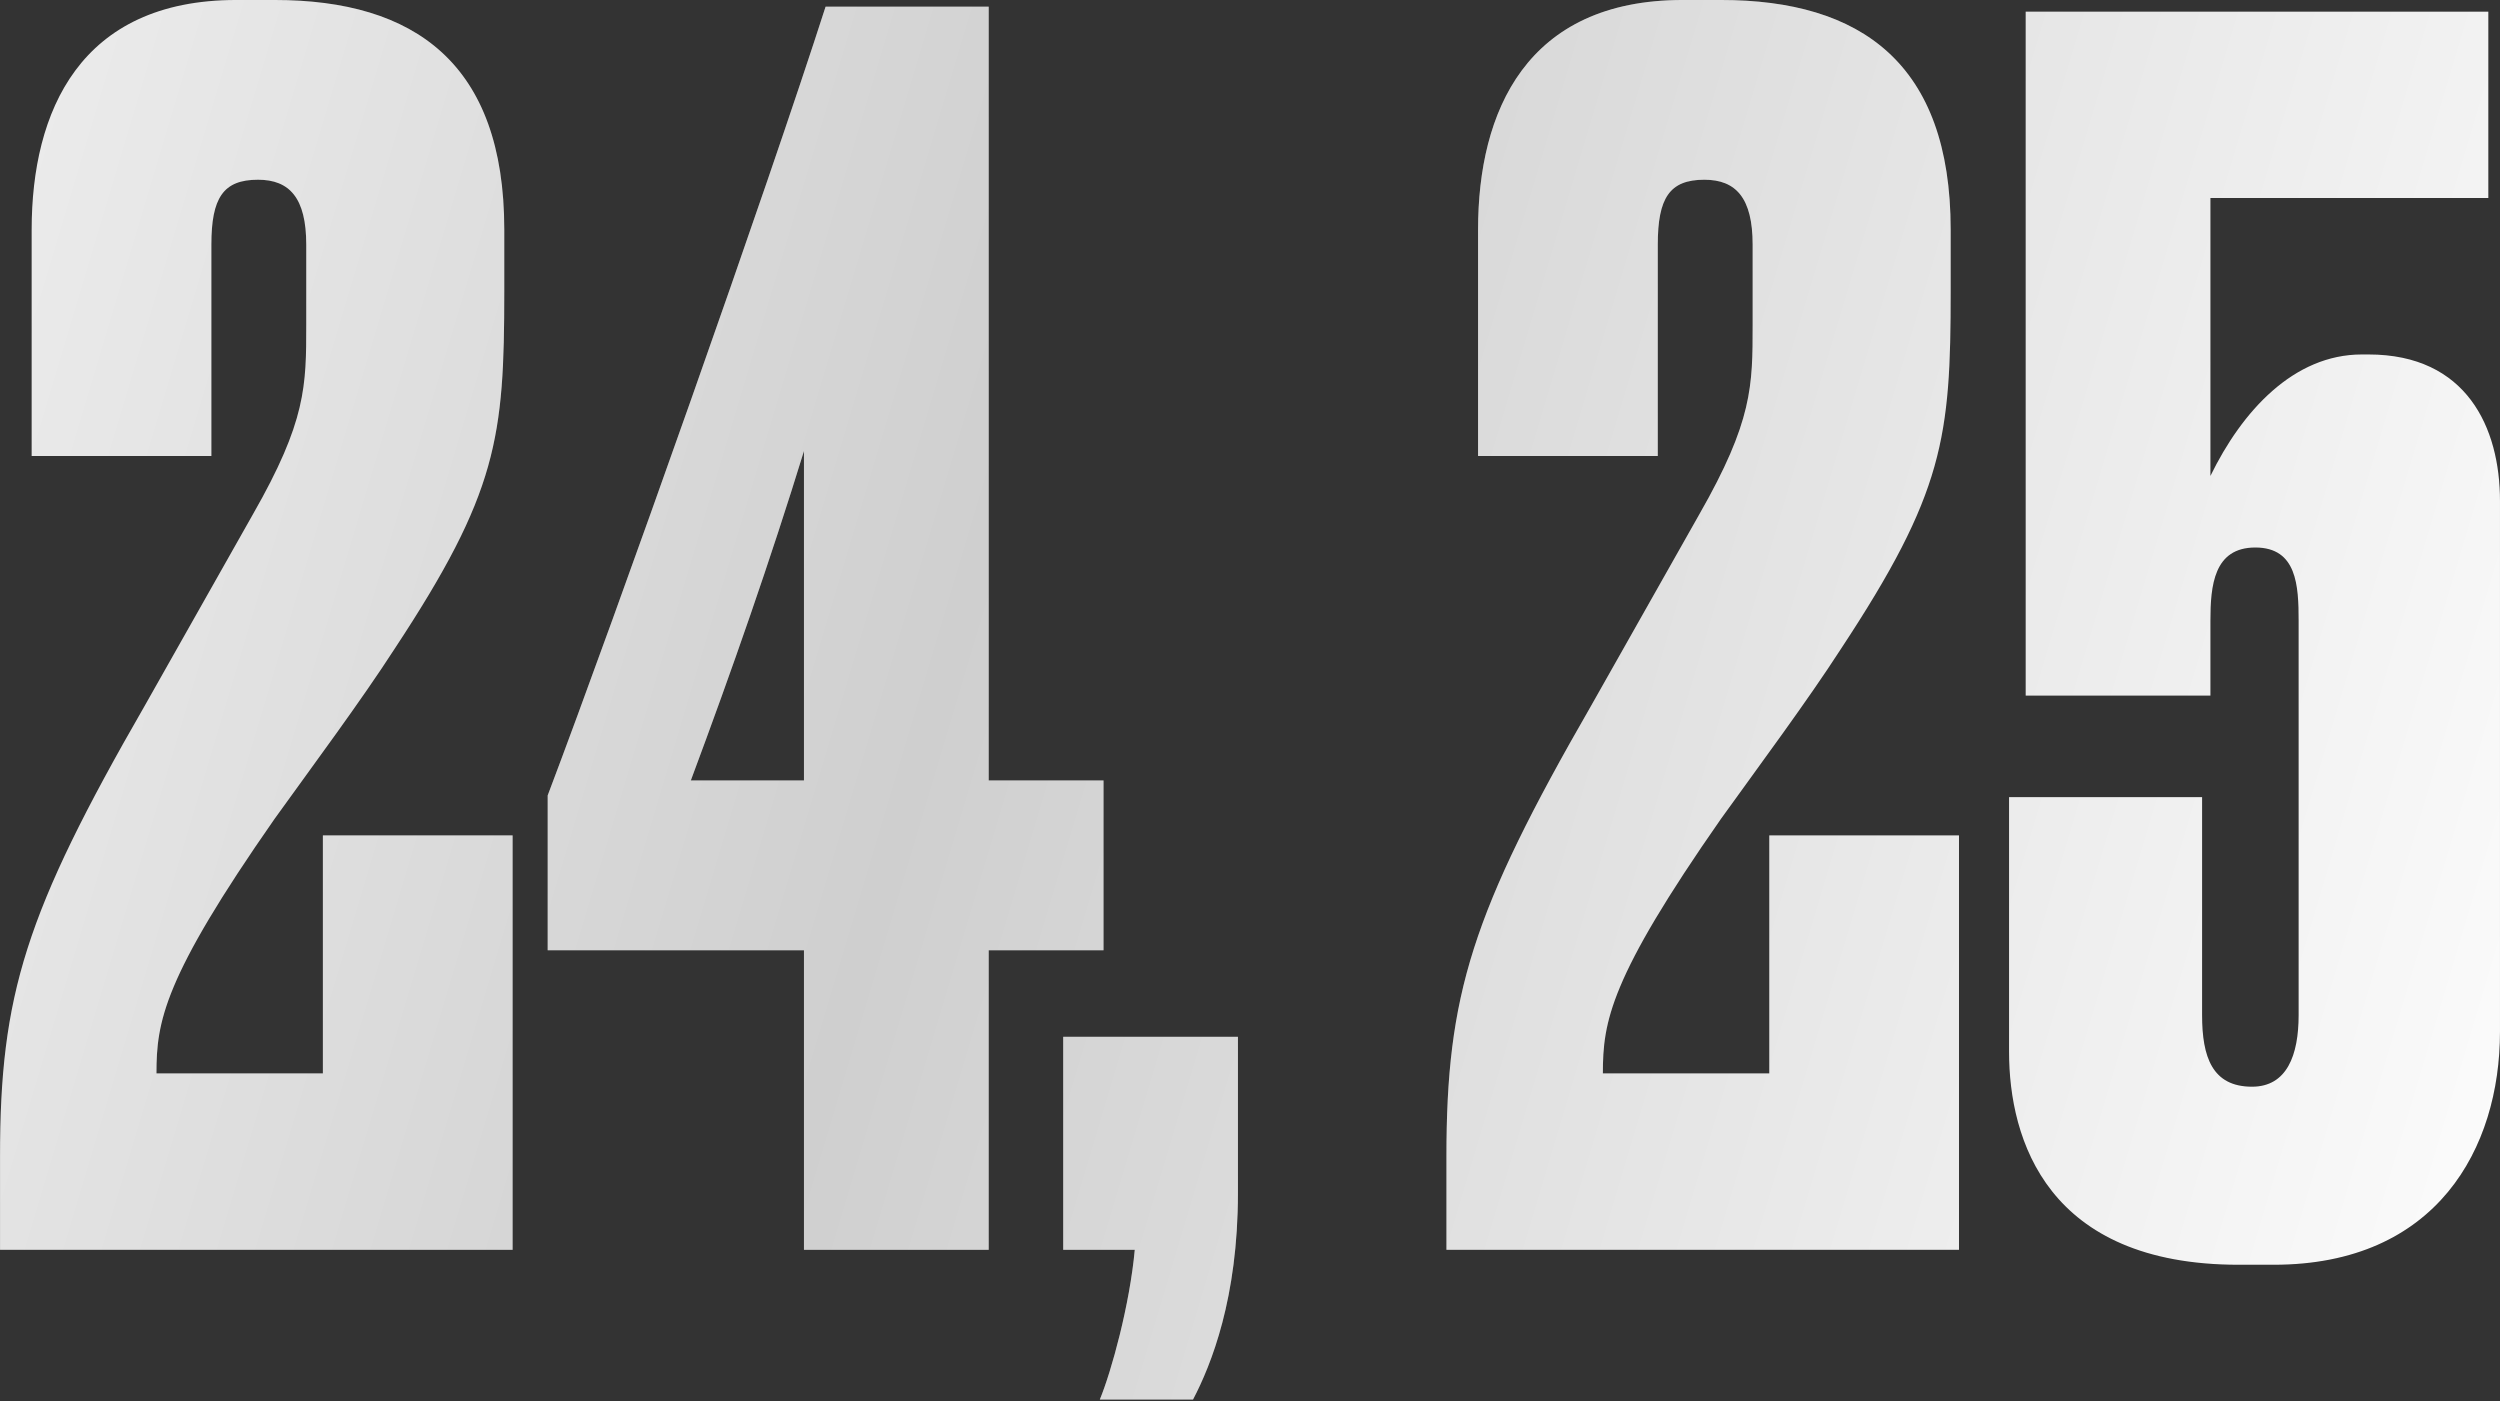 <?xml version="1.0" encoding="UTF-8"?> <svg xmlns="http://www.w3.org/2000/svg" width="339" height="190" viewBox="0 0 339 190" fill="none"><rect x="0" y="0" width="339" height="190" fill="#333333" stroke="none"/> <path d="M34.983 24.371C39.27 24.371 41.527 26.853 41.527 33.171V44.003C41.527 52.353 41.527 57.092 34.306 69.728L19.638 95.68C3.39 123.887 0.005 134.945 0.005 156.834V169.471H69.509V113.281H43.783V145.551H21.217C21.217 138.555 22.12 132.688 37.239 111.024C42.429 103.803 48.974 95.002 53.487 88.007C67.478 66.795 68.38 59.348 68.38 39.49V31.14C68.38 8.574 56.195 -0.001 37.239 -0.001H32.049C10.837 -0.001 4.293 15.118 4.293 31.14V61.83H28.664V33.171C28.664 26.853 30.244 24.371 34.983 24.371ZM109.017 105.834H93.672C99.314 90.715 104.504 75.821 109.017 61.153V105.834ZM74.265 128.852H109.017V169.471H134.066V128.852H149.636V105.834H134.066V0.902H111.951C104.053 25.499 83.743 82.817 74.265 107.865V128.852ZM161.772 189.78C164.255 185.041 167.865 176.015 167.865 161.798V140.586H144.171V169.471H153.874C153.197 176.918 150.715 185.944 149.135 189.78H161.772ZM231.114 24.371C235.401 24.371 237.658 26.853 237.658 33.171V44.003C237.658 52.353 237.658 57.092 230.437 69.728L215.769 95.68C199.521 123.887 196.136 134.945 196.136 156.834V169.471H265.64V113.281H239.915V145.551H217.349C217.349 138.555 218.251 132.688 233.371 111.024C238.561 103.803 245.105 95.002 249.618 88.007C263.609 66.795 264.512 59.348 264.512 39.49V31.14C264.512 8.574 252.326 -0.001 233.371 -0.001H228.18C206.968 -0.001 200.424 15.118 200.424 31.14V61.83H224.795V33.171C224.795 26.853 226.375 24.371 231.114 24.371ZM299.733 94.326V84.171C299.733 79.432 300.184 74.242 305.825 74.242C311.467 74.242 311.693 79.432 311.693 84.171V137.652C311.693 143.068 310.113 147.356 305.374 147.356C299.958 147.356 298.604 143.294 298.604 137.652V108.091H272.428V142.617C272.428 154.577 277.618 171.502 303.569 171.502H308.308C330.422 171.502 338.998 155.705 338.998 139.909V67.923C338.998 57.994 334.484 48.065 321.17 48.065H320.268C311.016 48.065 304.02 55.737 299.733 64.538V26.853H337.418V1.579H274.684V94.326H299.733Z" fill="url(#paint0_linear_294_715)"></path> <path d="M34.983 24.371C39.27 24.371 41.527 26.853 41.527 33.171V44.003C41.527 52.353 41.527 57.092 34.306 69.728L19.638 95.68C3.39 123.887 0.005 134.945 0.005 156.834V169.471H69.509V113.281H43.783V145.551H21.217C21.217 138.555 22.12 132.688 37.239 111.024C42.429 103.803 48.974 95.002 53.487 88.007C67.478 66.795 68.38 59.348 68.38 39.49V31.14C68.38 8.574 56.195 -0.001 37.239 -0.001H32.049C10.837 -0.001 4.293 15.118 4.293 31.14V61.83H28.664V33.171C28.664 26.853 30.244 24.371 34.983 24.371ZM109.017 105.834H93.672C99.314 90.715 104.504 75.821 109.017 61.153V105.834ZM74.265 128.852H109.017V169.471H134.066V128.852H149.636V105.834H134.066V0.902H111.951C104.053 25.499 83.743 82.817 74.265 107.865V128.852ZM161.772 189.78C164.255 185.041 167.865 176.015 167.865 161.798V140.586H144.171V169.471H153.874C153.197 176.918 150.715 185.944 149.135 189.78H161.772ZM231.114 24.371C235.401 24.371 237.658 26.853 237.658 33.171V44.003C237.658 52.353 237.658 57.092 230.437 69.728L215.769 95.68C199.521 123.887 196.136 134.945 196.136 156.834V169.471H265.64V113.281H239.915V145.551H217.349C217.349 138.555 218.251 132.688 233.371 111.024C238.561 103.803 245.105 95.002 249.618 88.007C263.609 66.795 264.512 59.348 264.512 39.49V31.14C264.512 8.574 252.326 -0.001 233.371 -0.001H228.18C206.968 -0.001 200.424 15.118 200.424 31.14V61.83H224.795V33.171C224.795 26.853 226.375 24.371 231.114 24.371ZM299.733 94.326V84.171C299.733 79.432 300.184 74.242 305.825 74.242C311.467 74.242 311.693 79.432 311.693 84.171V137.652C311.693 143.068 310.113 147.356 305.374 147.356C299.958 147.356 298.604 143.294 298.604 137.652V108.091H272.428V142.617C272.428 154.577 277.618 171.502 303.569 171.502H308.308C330.422 171.502 338.998 155.705 338.998 139.909V67.923C338.998 57.994 334.484 48.065 321.17 48.065H320.268C311.016 48.065 304.02 55.737 299.733 64.538V26.853H337.418V1.579H274.684V94.326H299.733Z" fill="url(#paint1_linear_294_715)"></path> <defs> <linearGradient id="paint0_linear_294_715" x1="-33.889" y1="-133.208" x2="386.955" y2="-7.512" gradientUnits="userSpaceOnUse"> <stop stop-color="#161616"></stop> <stop offset="0.5" stop-color="#6F6F6F"></stop> <stop offset="1" stop-color="#1F1F1F"></stop> </linearGradient> <linearGradient id="paint1_linear_294_715" x1="-33.889" y1="-133.208" x2="386.955" y2="-7.512" gradientUnits="userSpaceOnUse"> <stop stop-color="#FBFBFB"></stop> <stop offset="0.5" stop-color="#CFCFCF"></stop> <stop offset="1" stop-color="#FBFBFB"></stop> </linearGradient> </defs> </svg> 